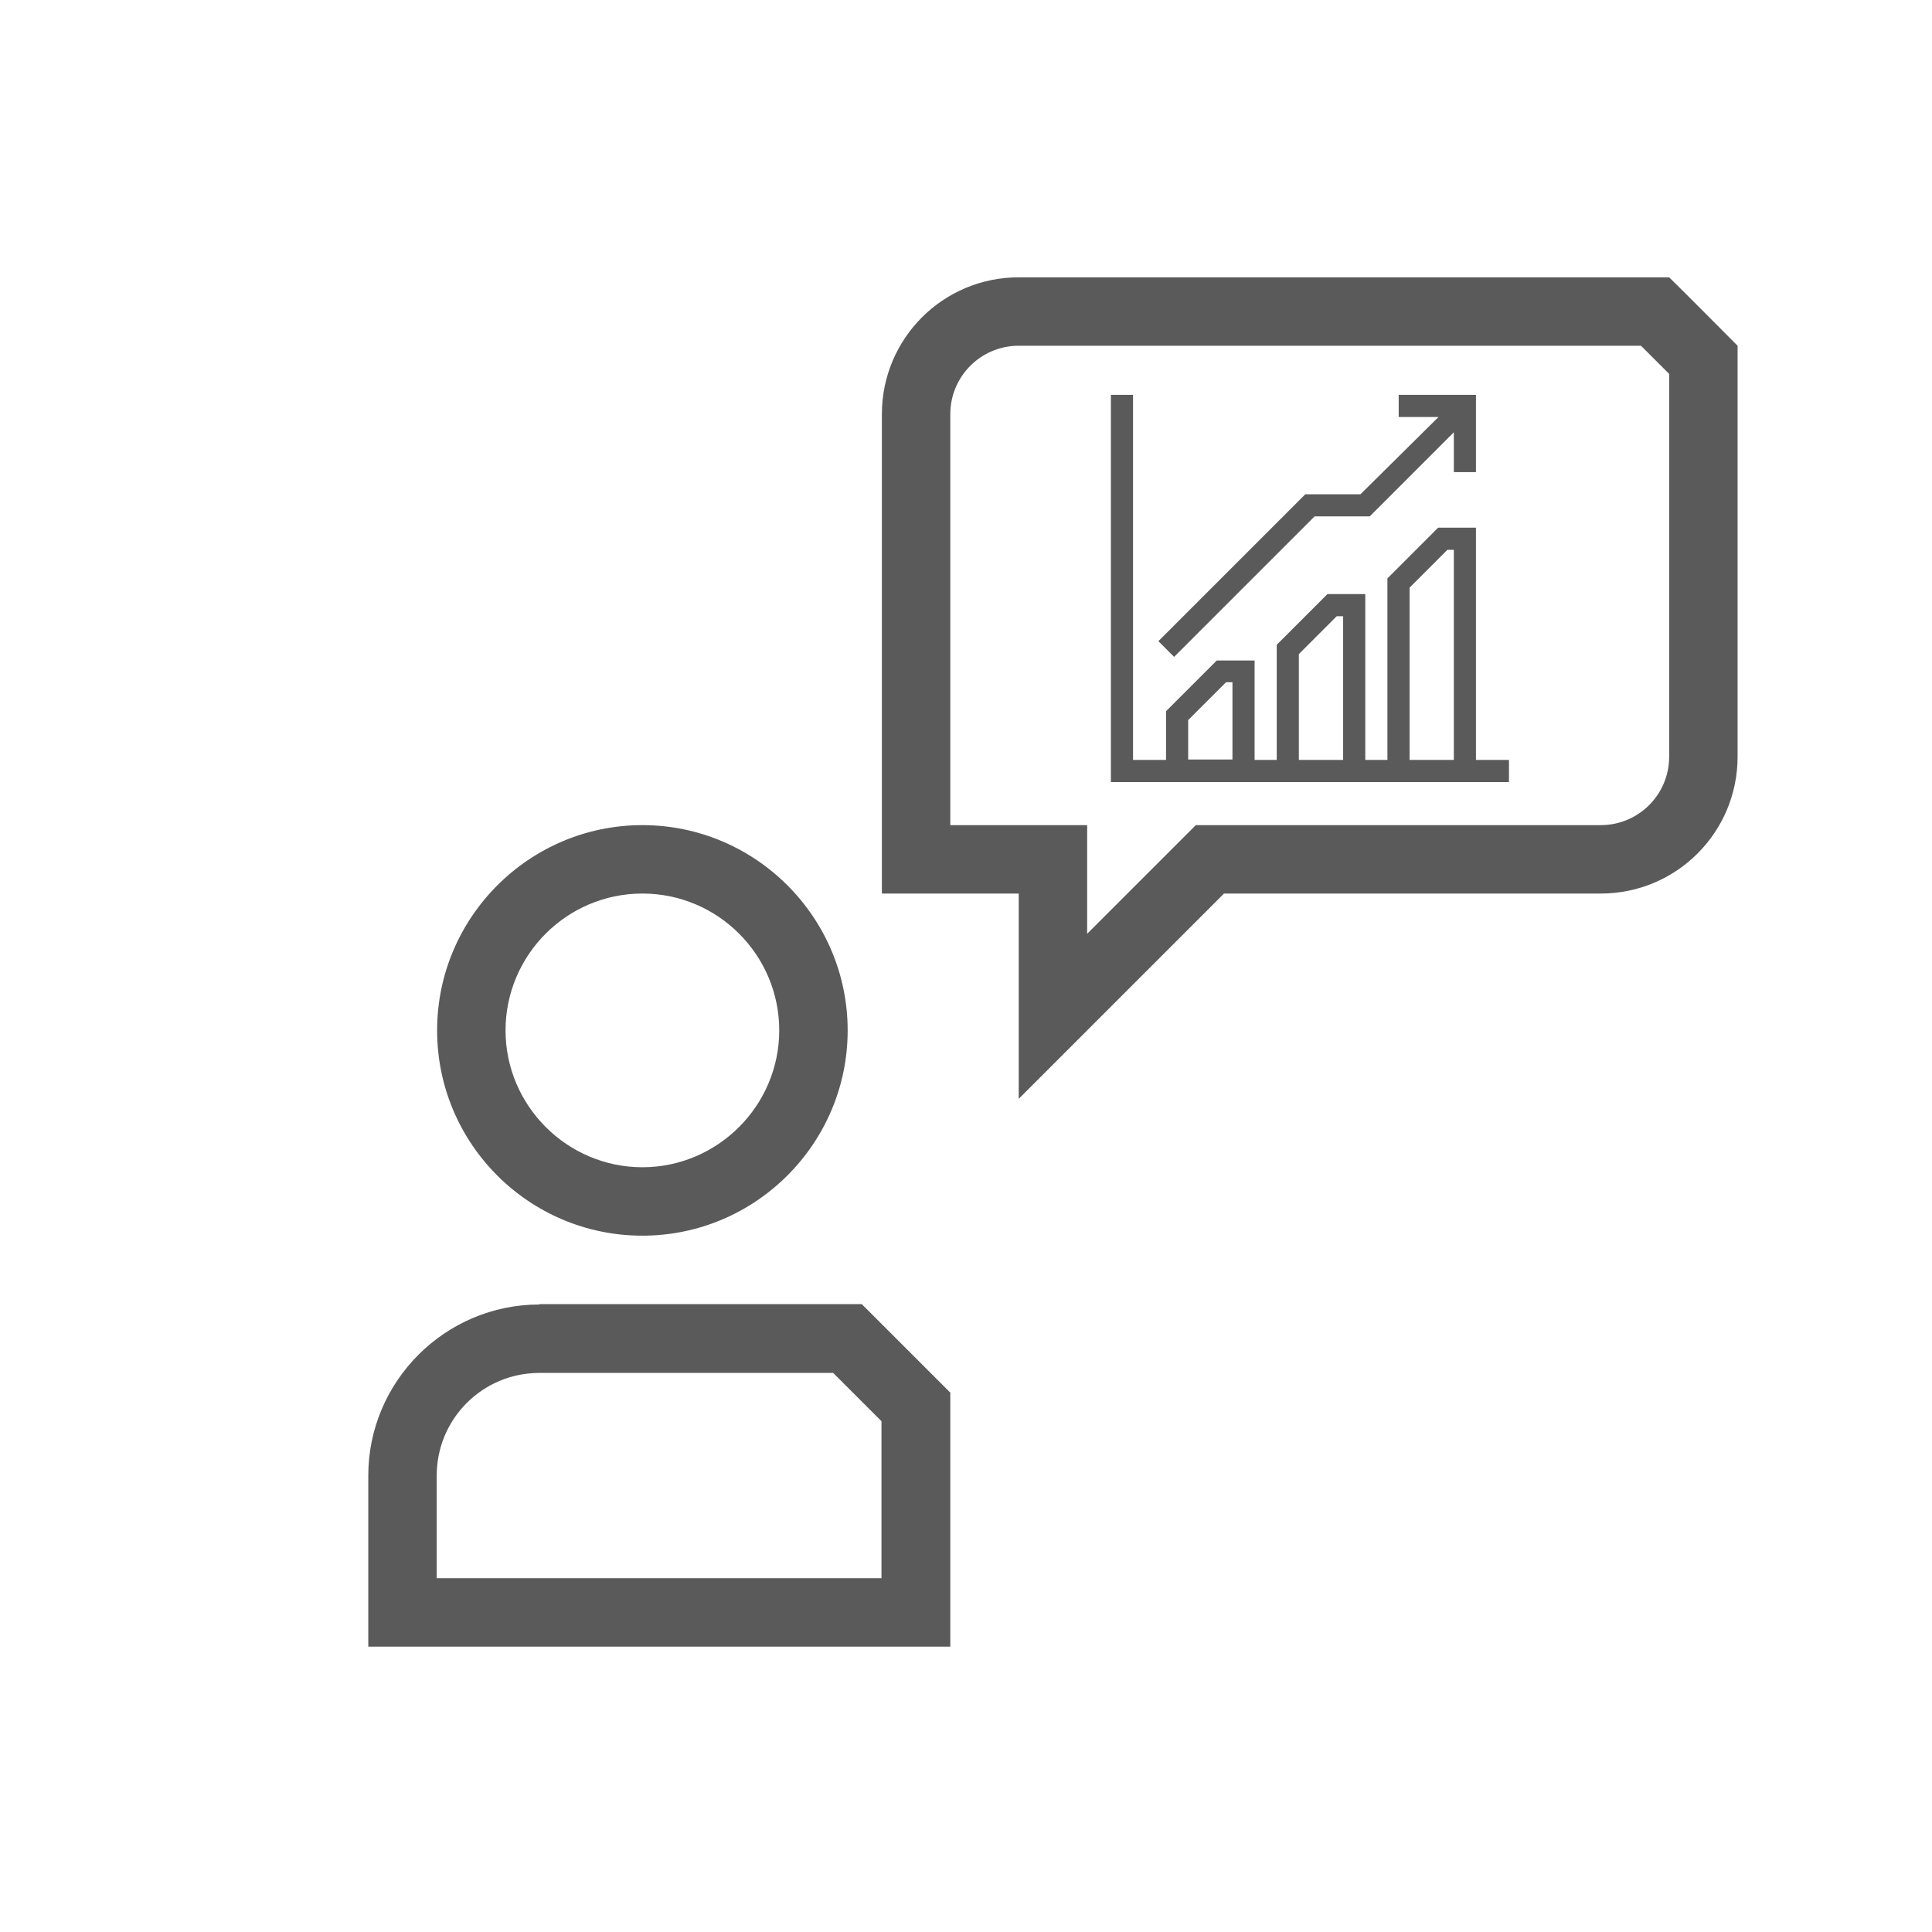 <?xml version="1.0" encoding="utf-8"?>
<!-- Generator: Adobe Illustrator 25.2.3, SVG Export Plug-In . SVG Version: 6.00 Build 0)  -->
<svg version="1.1" id="Capa_1" xmlns="http://www.w3.org/2000/svg" xmlns:xlink="http://www.w3.org/1999/xlink" x="0px" y="0px"
	 viewBox="0 0 480 480" style="enable-background:new 0 0 480 480;" xml:space="preserve">
<style type="text/css">
	.st0{display:none;}
	.st1{fill:#5B5A5A;}
</style>
<g id="RETÍCULA" class="st0">
</g>
<g id="Capa_1_11_">
	<path class="st1" d="M414.7,68.9H253.1c-18.8,0-34,15.2-34,34V222h34v51l51-51h93.6c18.8,0,34-15.2,34-34V85.9
		C425.1,79.3,421.4,75.5,414.7,68.9z M414.7,188c0,9.4-7.6,17-17,17h-93.6h-7l-5,5l-22,22v-10v-17h-17h-17V102.9c0-9.4,7.6-17,17-17
		h154.6l7,7V188z M159.6,307c28.1,0,51-22.9,51-51s-22.9-51-51-51s-51,22.9-51,51S131.4,307,159.6,307z M159.6,222
		c18.8,0,34,15.3,34,34s-15.3,34-34,34s-34-15.3-34-34S140.8,222,159.6,222z M134,324.1c-23.4,0-42.5,19.1-42.5,42.5v42.5h144.6
		v-63.1l-22-22H134z M219.1,392.1H108.5v-25.5c0-14.1,11.4-25.5,25.5-25.5h73l12,12V392.1z M366.7,188.8v-57.7h-9.4l-12.6,12.6v45.1
		h-5.5v-41.2h-9.4l-12.6,12.6v28.6h-5.5v-24.7h-9.4l-12.6,12.6v12.1h-8.2V98.1h-5.5v96.2h13.7h22h5.5h22h5.5h22h8.2v-5.5H366.7z
		 M295.2,188.8v-9.9l9.4-9.4h1.6v19.2H295.2z M322.7,188.8v-26.3l9.4-9.4h1.6v35.7H322.7z M350.2,188.8V146l9.4-9.4h1.6v52.2H350.2z
		 M326.6,128.3h13.7l20.9-20.9v9.9h5.5V98.1h-19.2v5.5h9.9L338,122.8h-13.7l-36.5,36.5l3.9,3.9L326.6,128.3z"/>
</g>
</svg>
